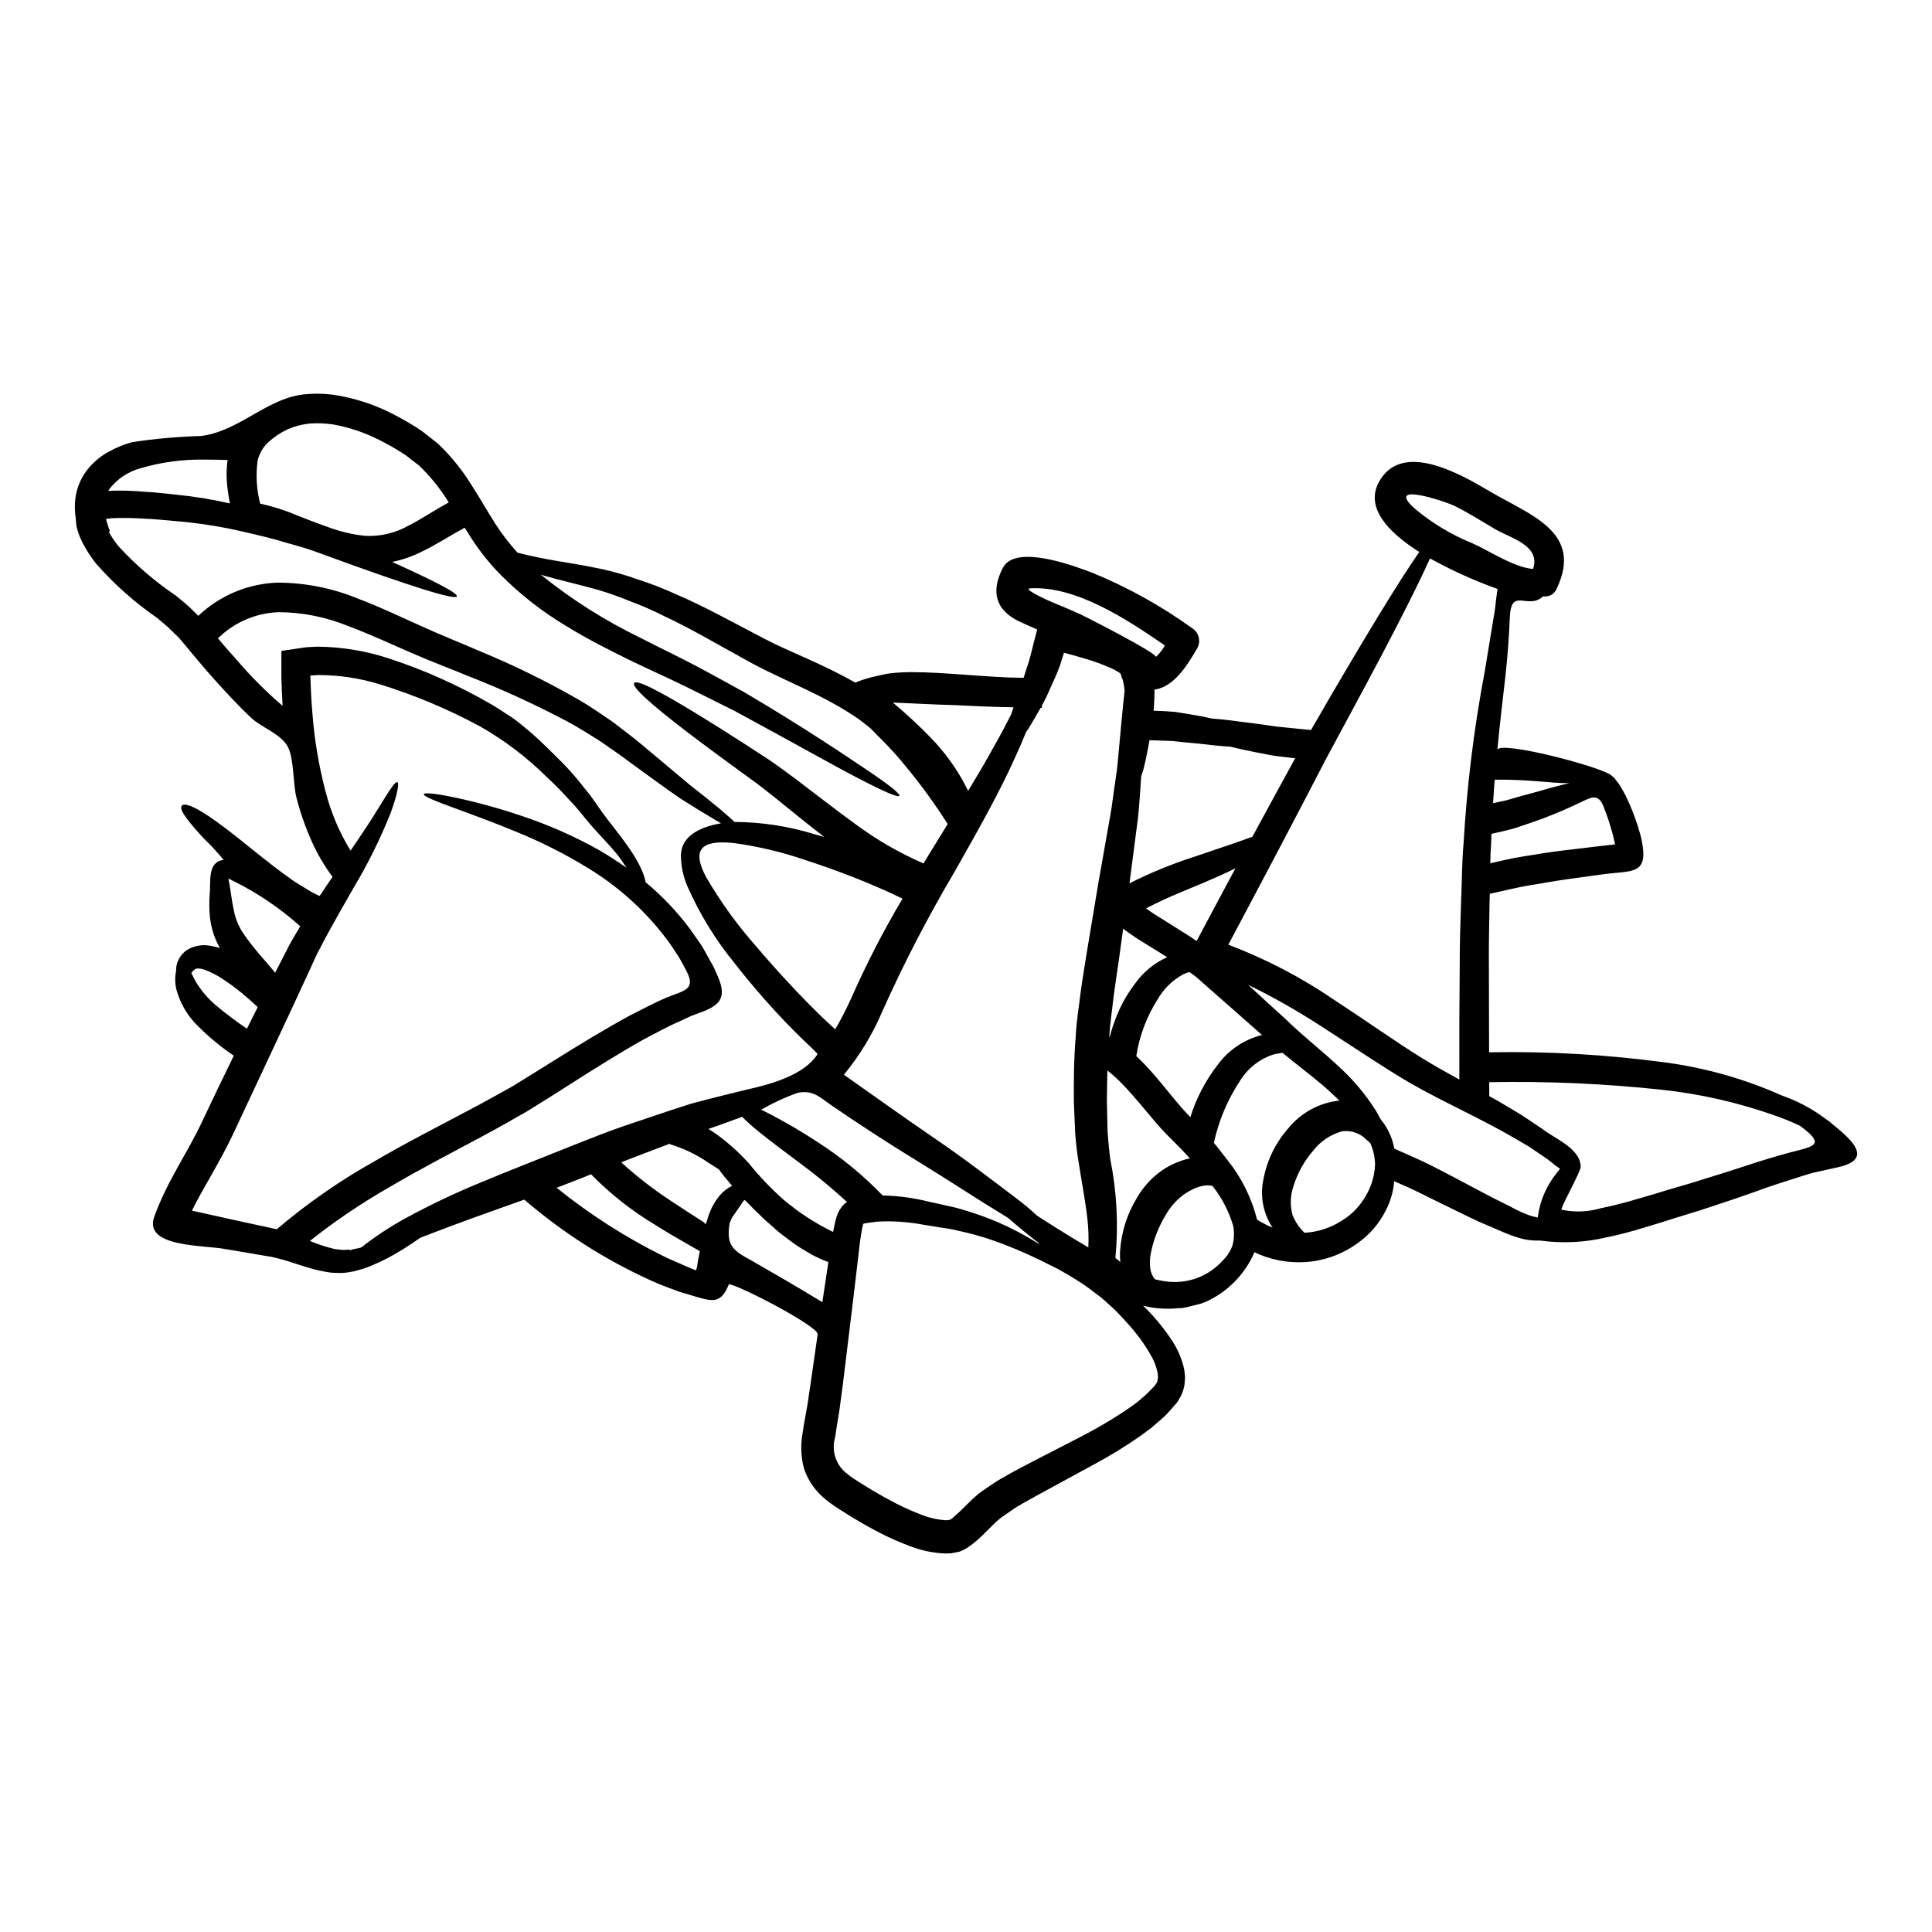 <?xml version="1.0" encoding="UTF-8"?>
<!-- Uploaded to: SVG Repo, www.svgrepo.com, Generator: SVG Repo Mixer Tools -->
<svg fill="#000000" width="800px" height="800px" version="1.1" viewBox="144 144 512 512" xmlns="http://www.w3.org/2000/svg">
 <g>
  <path d="m630.69 442.79c3.125 2.574 5.805 5.227 5.438 7.356-0.262 1.367-1.758 2.496-5.254 3.231-2.074 0.445-4.203 0.914-6.383 1.418-1.523 0.395-3.102 0.973-4.723 1.449-3.231 1.023-6.648 2.102-10.324 3.469-3.602 1.285-7.508 2.617-11.719 3.992-4.231 1.445-8.406 2.602-12.988 4.102-4.625 1.391-9.445 2.996-14.848 4.07h-0.004c-5.848 1.406-11.906 1.699-17.863 0.867-0.121-0.004-0.246 0.004-0.367 0.023-1.816 0.031-3.629-0.234-5.359-0.785-1.688-0.523-3.336-1.156-4.941-1.895-1.656-0.707-3.418-1.469-5.281-2.258-3.625-1.68-7.594-3.676-11.926-5.777-2.156-1.051-4.418-2.234-6.781-3.309-1.258-0.555-2.547-1.105-3.891-1.707v-0.004c-0.223 2.727-0.988 5.379-2.258 7.801-1.777 3.543-4.426 6.57-7.699 8.805-4.043 2.879-8.82 4.555-13.777 4.836-4.598 0.258-9.188-0.648-13.348-2.633-0.051 0.133-0.078 0.293-0.129 0.422-2.359 5.227-6.414 9.504-11.508 12.141-0.781 0.422-1.598 0.773-2.445 1.051-0.918 0.234-1.918 0.5-2.969 0.762-0.551 0.129-1.102 0.266-1.68 0.367s-1.18 0.078-1.816 0.133h0.004c-1.336 0.125-2.68 0.141-4.019 0.051-1.66-0.07-3.309-0.324-4.914-0.762 3.004 2.887 5.656 6.117 7.91 9.617 1.258 1.961 2.195 4.106 2.781 6.359 0.188 0.641 0.301 1.301 0.344 1.969 0.102 0.711 0.109 1.434 0.027 2.152-0.039 0.812-0.191 1.617-0.449 2.391-0.227 0.75-0.555 1.465-0.973 2.125l-0.395 0.684-0.102 0.156c-0.238 0.344-0.293 0.422-0.293 0.422l-0.078 0.078-0.289 0.316-1.18 1.34h0.004c-0.773 0.902-1.605 1.742-2.496 2.523-0.895 0.762-1.785 1.523-2.652 2.285-0.945 0.68-1.867 1.367-2.809 2.074l-0.004 0.004c-3.848 2.691-7.848 5.156-11.98 7.383-4.102 2.231-8.301 4.516-12.594 6.856-1.078 0.578-2.152 1.18-3.231 1.762-1.078 0.582-2.152 1.18-3.102 1.73-0.949 0.551-1.918 1.078-2.969 1.816-1.051 0.734-2.074 1.418-3.102 2.152v0.004c-0.809 0.625-1.574 1.312-2.285 2.051l-2.785 2.754c-1.203 1.195-2.519 2.269-3.938 3.203-0.418 0.266-0.629 0.344-0.945 0.527l-0.207 0.102c0 0.027-0.027 0.027-0.055 0.027-0.02 0.004-0.039 0.016-0.051 0.027-0.105 0.051-0.316 0.129-0.707 0.289l-0.184 0.051-0.762 0.156c-0.496 0.078-1.023 0.211-1.496 0.266l-1.367 0.027h-0.004c-3.156-0.113-6.273-0.754-9.223-1.895-2.688-0.996-5.316-2.144-7.871-3.438-2.496-1.285-4.918-2.652-7.277-4.074l-3.496-2.18-1.68-1.102c-0.762-0.527-1.285-0.973-1.922-1.445-2.746-2.113-4.809-4.988-5.934-8.266-0.852-3.102-0.984-6.359-0.395-9.52 0.367-2.754 0.918-5.254 1.285-7.516 0.367-2.469 0.707-4.914 1.074-7.305 0.555-3.859 1.105-7.621 1.629-11.348 0.293-2-20.469-12.875-23.516-13.27-2 4.856-3.863 4.723-8.406 3.414-0.895-0.262-1.785-0.523-2.707-0.816s-2.074-0.574-2.469-0.758c-2.285-0.895-4.781-1.707-7.254-2.894l0.004 0.004c-12.09-5.5-23.332-12.691-33.395-21.363-2.918 1.051-5.781 2.078-8.484 3.023-7.203 2.551-13.609 4.969-19.078 7.086-1.285 0.895-2.781 1.922-4.519 2.996-2.656 1.691-5.453 3.148-8.355 4.363-0.855 0.371-1.73 0.688-2.625 0.945-0.473 0.129-0.949 0.266-1.445 0.422l-0.734 0.18-0.895 0.156v0.004c-1.012 0.195-2.043 0.285-3.074 0.262l-1.922-0.078c-0.602-0.051-1.102-0.184-1.68-0.266-4.519-0.758-8.594-2.598-12.594-3.543l-1.5-0.367-1.625-0.266c-1.156-0.207-2.344-0.395-3.523-0.605-2.391-0.395-4.832-0.812-7.305-1.23-5.727-1.078-21.625-0.422-18.707-8.543 3.312-9.301 8.828-16.926 12.719-25.301 2.836-5.965 5.598-11.773 8.355-17.395l-0.004 0.008c-3.477-2.352-6.715-5.035-9.664-8.02-2.621-2.594-4.519-5.828-5.508-9.379-0.426-1.676-0.461-3.426-0.105-5.117 0.004-0.422 0.027-0.844 0.082-1.262 0.328-1.645 1.254-3.102 2.602-4.098 1.902-1.234 4.211-1.68 6.434-1.238 0.855 0.141 1.699 0.344 2.523 0.605-0.098-0.133-0.188-0.273-0.266-0.418-1.34-2.492-2.168-5.227-2.441-8.043-0.18-1.973-0.188-3.961-0.023-5.934 0.316-3.148-0.711-8.461 3.676-8.984v-0.004c-1.66-2.023-3.441-3.945-5.336-5.754-4.887-5.332-6.434-7.672-5.754-8.594 0.605-0.844 3.543 0.051 9.484 4.418 2.969 2.125 6.691 5.117 11.352 8.879 2.34 1.867 4.941 3.914 7.871 5.965 1.422 1.129 3.051 1.918 4.652 2.996l0.004-0.004c1.016 0.637 2.078 1.191 3.18 1.66 1.152-1.762 2.309-3.469 3.414-5.047-2.176-2.926-4.023-6.078-5.512-9.406-1.66-3.699-3.004-7.531-4.019-11.453-1-3.863-0.629-9.984-2.207-13.383-1.652-3.543-6.934-5.254-9.723-7.828-3.469-3.207-6.621-6.691-9.801-10.195-2.754-3.051-5.199-6.047-7.644-8.961-0.605-0.707-1.207-1.473-1.816-2.152l-1.812-1.758c-1.156-1.207-2.574-2.312-3.891-3.445l0.008-0.004c-5.957-4.098-11.387-8.914-16.164-14.34-1.133-1.414-2.156-2.914-3.051-4.488-1.02-1.707-1.77-3.555-2.234-5.484l-0.207-2.18v-0.078c-0.137-0.914-0.211-1.832-0.215-2.758-0.07-3.238 0.855-6.422 2.656-9.117 1.594-2.312 3.711-4.219 6.176-5.57 2.008-1.141 4.152-2.023 6.383-2.625 6.066-0.91 12.184-1.453 18.312-1.629 10.43-1.395 17.68-10.406 27.945-11.086v-0.004c2.762-0.223 5.539-0.102 8.266 0.367 5.047 0.891 9.934 2.535 14.492 4.875 2.18 1.129 4.254 2.309 6.254 3.574 1.027 0.633 2.008 1.336 2.938 2.102 0.973 0.789 1.918 1.523 2.891 2.285v0.004c3.316 3.18 6.227 6.766 8.66 10.664 2.363 3.652 4.328 7.144 6.383 10.379v0.004c1.758 2.742 3.746 5.336 5.938 7.75 2.152 0.578 4.781 1.152 7.961 1.758 3.938 0.734 8.75 1.395 14.562 2.629 3.141 0.707 6.238 1.602 9.273 2.676 3.504 1.125 6.934 2.457 10.273 3.996 7.176 3.047 14.926 7.356 23.387 11.773 6.906 3.598 15.293 6.594 24.043 11.609 1.91-0.773 3.883-1.371 5.902-1.785l1.656-0.367c0.477-0.113 0.961-0.203 1.445-0.262 0.656-0.078 1.285-0.129 1.918-0.207 1.262-0.105 2.473-0.105 3.652-0.156 9.984 0.023 19.996 1.418 30.059 1.523 0.551-1.895 1.316-3.863 1.84-5.902 0.527-2.207 1.105-4.469 1.734-6.805v-0.121c-1.5-0.656-3.023-1.316-4.519-2.023-6.57-3.019-7.805-8.094-4.519-14.348 3.391-6.434 19.469-0.262 23.855 1.422h0.004c9.27 3.816 18.059 8.703 26.191 14.562 1.852 1.117 2.481 3.5 1.422 5.387-3.102 5.332-6.383 10.195-11.324 10.957 0.023 1.629-0.055 3.18-0.16 4.648-0.023 0.316-0.051 0.605-0.078 0.922 2 0.078 3.918 0.156 5.652 0.316 2.68 0.422 5.117 0.816 7.25 1.207 0.867 0.184 1.68 0.371 2.473 0.551 2.625 0.184 5.805 0.578 9.719 1.105 2.312 0.289 4.836 0.629 7.648 1.051 2.731 0.266 5.727 0.578 8.984 0.895 7.172-12.531 13.109-22.41 17.762-30.109 4.805-7.871 8.379-13.426 10.93-17.078-8.41-5.309-14.297-11.773-10.75-18.445 6.019-11.301 21.809-2.102 29.297 2.309 10.852 6.41 25.039 10.852 17.844 25.906-0.566 1.414-2.047 2.238-3.543 1.969-4.125 3.809-8.484-2.629-8.855 5.543-0.207 5.176-0.594 10.352-1.156 15.527-0.652 5.676-1.445 12.203-2.152 19.629 0.656-2.523 27.668 4.492 30.242 6.805l0.789 0.68 0.578 0.762-0.008 0.004c0.406 0.488 0.773 1.008 1.105 1.551 0.551 0.973 1.156 1.996 1.602 2.996v-0.004c1.035 2.172 1.93 4.406 2.68 6.691 0.207 0.605 0.422 1.234 0.578 1.867 0.207 0.707 0.367 1.129 0.578 2.078 2.18 10.059-2.312 8.43-10.586 9.617-2.945 0.395-6.07 0.84-9.328 1.285-3.258 0.449-6.598 1.102-10.145 1.652-3.281 0.578-6.594 1.422-10.09 2.18-0.027 0.711-0.027 1.422-0.055 2.129-0.078 5.281-0.234 11.062-0.18 16.895 0.023 7.359 0.051 14.66 0.051 22.965v0.004c15.59-0.289 31.184 0.605 46.637 2.68 10.711 1.43 21.16 4.394 31.027 8.801 3.945 1.371 7.66 3.328 11.023 5.805 0.5 0.371 1.027 0.707 1.527 1.078 0.586 0.527 1.215 1.027 1.848 1.555zm-5.832 4.148c0.395-0.918-0.656-2.258-3.891-4.621v0.004c-2.207-1.043-4.473-1.961-6.781-2.758-9.672-3.414-19.711-5.691-29.914-6.781-15.145-1.617-30.379-2.285-45.609-1.996v3.703c0.734 0.395 1.496 0.816 2.203 1.207 2.918 1.785 5.703 3.285 8.199 5.019 1.234 0.844 2.445 1.656 3.602 2.418 3.254 2.578 10.141 5.18 10.234 10.035 0.027 1.395-5.598 11.223-5.047 11.414v0.004c3.477 0.738 7.082 0.594 10.484-0.422 4.883-0.945 9.59-2.441 14.133-3.754 4.496-1.422 9.094-2.629 13.059-3.938 4.019-1.234 7.906-2.445 11.609-3.68 3.703-1.234 7.281-2.285 10.695-3.231 3.656-0.992 6.519-1.465 7.023-2.625zm-52.895-79.449c-0.105-0.523-0.234-1.051-0.367-1.551h0.004c-0.121-0.559-0.27-1.113-0.449-1.656-0.555-2.059-1.23-4.086-2.023-6.066-1.395-3.938-3.047-3.148-6.07-1.684-2.523 1.234-5.902 2.754-10.324 4.445-2.258 0.812-4.781 1.68-7.598 2.598-1.812 0.5-3.781 0.949-5.883 1.395-0.023 1-0.078 1.945-0.105 2.973-0.129 1.547-0.18 3.176-0.207 4.832 2.945-0.684 5.805-1.344 8.566-1.785 3.652-0.551 7.176-1.207 10.484-1.574 3.309-0.367 6.465-0.789 9.445-1.129l4.176-0.473v-0.008c0.102 0.023 0.207 0.031 0.312 0.027 0.031-0.113 0.043-0.227 0.039-0.344zm-12.059-15.949h-0.523c-3.996 0.051-10.234-1.023-19.262-0.922-0.156 2.023-0.316 4.074-0.445 6.227 1.18-0.262 2.309-0.496 3.418-0.73 2.68-0.789 5.148-1.473 7.356-2.051 3.809-1.102 6.91-1.945 9.457-2.523zm-2.547 102.31 0.078-0.078-0.133-0.105-0.523-0.395c-0.508-0.324-0.98-0.691-1.422-1.102-0.898-0.746-1.848-1.43-2.836-2.051l-3.125-2.129c-1.156-0.68-2.34-1.367-3.574-2.102-9.223-5.414-19.082-9.676-28.402-15.031-7.543-4.441-15.293-9.773-24.008-15.352l-0.004 0.004c-5.992-3.871-12.211-7.379-18.625-10.508 3.469 3.207 6.75 6.211 9.84 9.012 4.941 4.809 9.906 8.594 14.031 12.508l0.004 0.004c3.785 3.41 7.094 7.316 9.84 11.609 0.477 0.766 0.914 1.555 1.312 2.363 0.395 0.5 0.762 1 1.102 1.473 1.289 1.949 2.172 4.137 2.602 6.434 2.523 1.105 4.941 2.207 7.227 3.231 2.496 1.156 4.723 2.363 6.934 3.496 4.281 2.258 8.148 4.309 11.645 6.148 1.73 0.867 3.332 1.68 4.883 2.445h0.004c1.363 0.762 2.777 1.438 4.231 2.023 0.988 0.414 2.019 0.715 3.074 0.895 0.164-1.172 0.402-2.328 0.707-3.469 0.859-3 2.309-5.793 4.262-8.227 0.207-0.316 0.445-0.617 0.707-0.895zm-7.086-159.07c2.156-6.277-6.148-8.223-10.059-10.559-3.445-2.023-6.805-4.152-10.355-5.969-2.676-1.391-19.023-6.777-11.02 0.449 4.578 3.875 9.75 7 15.312 9.25 4.762 2.125 10.965 6.383 16.109 6.828zm-9.781 7.996c0.129-0.973 0.266-1.867 0.367-2.703h-0.004c-6.172-2.211-12.156-4.918-17.891-8.09-1.812 4.07-4.676 9.957-8.879 18.105-4.57 8.934-10.824 20.469-18.809 35.285-6.992 13.559-15.531 29.746-25.75 48.977h-0.004c9.902 3.746 19.32 8.66 28.062 14.633 8.828 5.766 16.562 11.285 23.566 15.617 3.281 2 6.492 3.785 9.59 5.492-0.023-11.453 0-20.805 0.105-30.242-0.027-5.859 0.207-11.953 0.371-17.262 0.234-5.332 0.207-10.375 0.652-15.156 0.875-15.16 2.727-30.246 5.547-45.168 0.922-5.547 1.68-10.234 2.34-14.168 0.367-1.965 0.574-3.723 0.734-5.32zm-32.082 149.92-0.004 0.004c-0.016-1.965-0.438-3.906-1.23-5.703-0.34-0.352-0.703-0.684-1.078-0.996-1.656-1.695-4.012-2.516-6.359-2.211-3.082 0.832-5.805 2.648-7.75 5.176-2.34 2.711-4.102 5.871-5.176 9.281-0.879 2.504-0.969 5.219-0.266 7.773 0.691 1.719 1.73 3.277 3.051 4.574 0.027 0.043 0.062 0.078 0.102 0.105 3.484-0.188 6.859-1.273 9.801-3.148 2.457-1.484 4.527-3.527 6.047-5.961 1.723-2.652 2.711-5.715 2.859-8.875zm-9.484-17.051c-1.391-1.367-2.918-2.785-4.648-4.258-3.023-2.574-6.598-5.227-10.406-8.379h-0.004c-0.23 0.02-0.457 0.055-0.68 0.105-0.641 0.082-1.273 0.215-1.895 0.395-3.582 1.203-6.629 3.617-8.617 6.828-3.344 5.035-5.715 10.648-6.988 16.555 0.156 0.156 0.316 0.344 0.473 0.523 1.051 1.344 2.102 2.68 3.102 3.969 3.734 4.644 6.418 10.039 7.871 15.82 1.309 0.848 2.695 1.559 4.148 2.129-0.078-0.105-0.156-0.184-0.207-0.266-2.387-3.734-3.191-8.266-2.238-12.594 0.918-4.93 3.144-9.52 6.441-13.297 3.359-4.227 8.273-6.934 13.645-7.512zm-11.691-90.703c-2.074-0.234-4.074-0.445-5.902-0.707-2.894-0.551-5.512-1.051-7.832-1.551-1.207-0.266-2.309-0.523-3.363-0.789-2.363-0.133-5.203-0.449-8.66-0.844-2.074-0.18-4.359-0.395-6.856-0.68-1.844-0.078-3.863-0.133-5.992-0.211-0.551 3.18-1.105 5.754-1.574 7.594-0.234 0.816-0.422 1.449-0.629 1.969-0.051 1.051-0.129 2.102-0.207 3.148-0.211 2.652-0.316 5.203-0.684 8.227-0.707 5.332-1.445 11.02-2.207 17h-0.008c5.527-2.797 11.262-5.152 17.16-7.039 5.547-1.922 9.84-3.285 13.008-4.445 0.867-0.34 1.652-0.602 2.391-0.84 4.102-7.543 7.859-14.453 11.352-20.812zm-16.605 129.1-0.004 0.004c0.453-1.688 0.516-3.457 0.188-5.172-1.129-3.852-2.996-7.445-5.492-10.59-0.602-0.137-1.227-0.184-1.844-0.129-1.281 0.141-2.523 0.535-3.652 1.156-1.422 0.699-2.727 1.621-3.859 2.734-1.25 1.211-2.312 2.602-3.148 4.125-1.867 3.109-3.176 6.523-3.863 10.086-0.254 1.324-0.289 2.684-0.105 4.019 0.145 0.945 0.527 1.84 1.105 2.602 0.051 0.047 0.094 0.102 0.133 0.156 0.836 0.215 1.688 0.383 2.543 0.5 5.766 0.922 11.602-1.172 15.465-5.543 1.129-1.109 1.996-2.457 2.531-3.945zm-3.715-48.129c2.856-3.793 6.93-6.484 11.535-7.621-4.859-4.309-10.195-9.008-16.082-14.168-0.977-0.941-2.039-1.785-3.176-2.523-0.551 0.156-1.086 0.359-1.605 0.602-2.875 1.547-5.254 3.879-6.856 6.727-2.883 4.543-4.789 9.637-5.598 14.957 0.816 0.762 1.574 1.523 2.285 2.258 3.102 3.258 5.625 6.543 8.016 9.406 1.234 1.496 2.258 2.652 3.543 4.019 0.156 0.184 0.316 0.344 0.473 0.5 1.605-5.133 4.137-9.934 7.465-14.156zm4.519-51.812c-2.391 1.18-5.117 2.418-8.328 3.781-4.469 1.895-9.746 3.891-15.398 6.859 0.684 0.473 1.371 0.973 2.102 1.445 2.078 1.285 4.102 2.574 6.07 3.809 1.785 1.156 3.523 2.152 5.231 3.391 3.606-6.805 7.074-13.242 10.305-19.289zm-12.078 76.902c-0.734-0.758-1.445-1.523-2.18-2.34-1.207-1.207-2.445-2.469-3.731-3.758-1.285-1.289-2.731-2.918-3.938-4.359-2.574-3.019-5.019-6.094-7.777-8.957h-0.004c-1.32-1.398-2.742-2.699-4.254-3.891-0.078 2.707-0.105 5.41-0.133 8.094 0.078 2.754 0.133 5.469 0.184 8.145 0.156 2.285 0.395 4.887 0.734 7.383h0.004c1.715 8.566 2.164 17.34 1.336 26.039 0.449 0.367 0.871 0.73 1.316 1.074-0.121-0.965-0.145-1.941-0.078-2.914 0.316-4.894 1.801-9.645 4.328-13.848 1.309-2.328 3.016-4.41 5.043-6.148 1.914-1.664 4.125-2.945 6.516-3.781 0.848-0.344 1.73-0.59 2.633-0.738zm-6.043-53.336c-0.551-0.344-1.078-0.656-1.602-1-2.023-1.258-4.098-2.547-6.227-3.859-1.262-0.816-2.551-1.73-3.836-2.68-0.367 2.785-0.758 5.57-1.156 8.434-0.473 3.391-1.051 6.856-1.469 10.352-0.344 3.231-0.871 6.465-1.051 9.801 0.051 0.027 0.078 0.027 0.129 0.051h-0.004c0.543-2.09 1.234-4.133 2.074-6.121 1.195-2.824 2.738-5.488 4.598-7.926 2.164-3.074 5.113-5.512 8.543-7.051zm-3.047-79.543c0.988-0.871 1.816-1.91 2.441-3.074-10.234-7.043-23.617-15.848-35.703-15.133-2.129 0.129 5.019 3.332 5.492 3.519 2.625 1.102 5.254 2.18 7.828 3.367 1.469 0.664 20.887 10.57 19.941 11.32zm0.551 191.29c0.078-0.289 0.086-0.598 0.023-0.891 0.004-0.34-0.039-0.676-0.129-1-0.336-1.57-0.93-3.07-1.762-4.441-1.715-2.992-3.762-5.785-6.094-8.328-1.129-1.262-2.258-2.5-3.418-3.652-1.18-1.078-2.363-2.129-3.492-3.148-1.18-0.895-2.344-1.762-3.445-2.602-1.102-0.84-2.363-1.574-3.496-2.34-1.629-1-3.203-1.918-4.723-2.754-1.344-0.684-2.867-1.445-4.574-2.285h0.004c-4.219-2.062-8.555-3.871-12.988-5.414-2.75-0.922-5.547-1.695-8.383-2.312-1.52-0.391-3.066-0.68-4.625-0.867-1.652-0.289-3.363-0.551-5.117-0.84h0.004c-3.414-0.629-6.883-0.918-10.352-0.867l-1.316 0.055h-0.152l-0.371 0.023-0.734 0.105c-0.473 0.051-1.023 0.105-1.418 0.184l-1.18 0.18-0.004 0.004c-0.098 0.043-0.203 0.082-0.312 0.105l-0.078 0.395c-0.133 0.375-0.219 0.762-0.266 1.156-0.156 0.816-0.316 1.945-0.473 2.945s-0.234 2.047-0.367 3.074c-0.234 2.125-0.5 4.281-0.762 6.492-0.523 4.383-1.051 8.902-1.629 13.527s-1.152 9.379-1.73 14.219c-0.316 2.445-0.629 4.883-0.973 7.383-0.395 2.652-0.867 5.07-1.156 7.356l-0.004-0.004c-1.098 3.664 0.254 7.621 3.367 9.84 0.395 0.316 0.891 0.707 1.207 0.922l1.625 1.051 3.258 2.023c2.207 1.316 4.469 2.574 6.727 3.754h0.004c2.219 1.133 4.5 2.141 6.832 3.023 1.984 0.777 4.074 1.246 6.199 1.395 1.816-0.027 1.445-0.316 3.703-2.207l2.707-2.652c1.078-1.082 2.238-2.074 3.469-2.969l3.148-2.129c1.023-0.707 2.312-1.367 3.469-2.051 1.152-0.684 2.312-1.285 3.418-1.867 1.102-0.578 2.18-1.129 3.258-1.707 4.328-2.231 8.594-4.441 12.742-6.566 3.918-2.012 7.723-4.234 11.402-6.656 0.84-0.574 1.703-1.18 2.547-1.758 0.844-0.578 1.551-1.234 2.309-1.867 0.738-0.586 1.426-1.234 2.051-1.945l1.207-1.207 0.027-0.051 0.395-0.578c0.422-0.551 0.234-0.578 0.289-0.656 0.094 0.008 0.094-0.336 0.133-0.598zm-8.777-182.35c-0.082-0.875-0.223-1.742-0.422-2.602l-0.078-0.34v0.004c-0.234-0.395-0.383-0.832-0.445-1.289l-0.078-0.16-0.129-0.262-0.027 0.023v0.004c-0.207-0.168-0.426-0.316-0.66-0.445-0.461-0.297-0.941-0.562-1.441-0.789-2.527-1.141-5.137-2.09-7.805-2.836-1.652-0.5-3.336-0.973-4.992-1.395-0.344 1.102-0.707 2.207-1.023 3.281-0.816 2.34-1.867 4.441-2.754 6.465-0.617 1.465-1.309 2.894-2.078 4.285v0.574h-0.316c-1.129 2.023-2.258 3.836-3.203 5.469-0.234 0.344-0.449 0.656-0.684 0.973-0.816 2.051-1.73 4.176-2.754 6.41-4.047 9.117-9.84 19.441-16.234 30.699l-0.004 0.004c-7.109 12.012-13.523 24.426-19.211 37.176-2.555 5.949-5.941 11.504-10.059 16.5 8.352 5.902 16.262 11.535 23.594 16.555 8.484 5.777 15.949 11.531 22.07 16.184l-0.004 0.004c1.914 1.402 3.738 2.926 5.461 4.562 3.969 2.578 8.539 5.441 13.66 8.461 0.117-2.496 0.035-4.996-0.234-7.477-0.5-4.519-1.445-9.379-2.258-14.582v-0.004c-0.477-2.758-0.809-5.535-1-8.328-0.129-2.68-0.234-5.383-0.344-8.145-0.051-5.625 0-11.508 0.5-17.371 0.133-3.731 0.789-7.379 1.207-11.02 0.449-3.543 1.051-6.961 1.574-10.375 1.129-6.781 2.231-13.324 3.258-19.551 1.102-6.227 2.152-12.137 3.125-17.68 0.473-2.523 0.762-5.414 1.156-7.934 0.395-2.578 0.758-5.047 0.918-7.359 0.664-6.781 1.137-12.855 1.715-17.691zm-22.961 146.42v0.004c0.148 0.031 0.297 0.078 0.441 0.133-3.125-2.422-5.902-4.703-8.328-6.832-0.445-0.266-0.867-0.551-1.312-0.816-6.519-3.938-13.953-8.879-22.828-14.32-7.621-4.652-15.105-9.535-22.461-14.562-3.445-2.34-4.992-4.309-9.277-3.469v0.004c-3.324 1.195-6.531 2.688-9.586 4.461 0.789 0.371 1.652 0.816 2.625 1.316 4.234 2.219 8.355 4.644 12.352 7.277 6.269 4.023 12.043 8.77 17.207 14.137h0.266-0.004c3.918 0.105 7.812 0.625 11.617 1.551 1.703 0.395 3.414 0.758 5.043 1.129v0.004c1.66 0.324 3.301 0.742 4.914 1.258 2.973 0.887 5.891 1.938 8.746 3.148 3.66 1.605 7.195 3.473 10.586 5.59zm-7.086-140.25c0.184-0.578 0.395-1.18 0.605-1.785-6.332-0.129-10.957-0.344-15.398-0.578-6.019-0.156-11.059-0.473-14.609-0.602l-1.969-0.078 0.523 0.445c0.578 0.5 1.156 1 1.762 1.5 2.363 2.102 4.832 4.359 7.328 6.934h0.004c4.219 4.231 7.707 9.133 10.324 14.504 2.578-4.231 4.941-8.227 6.961-11.957 1.699-2.961 3.168-5.781 4.484-8.375zm-22.148 37.758c1.812-2.973 3.598-5.832 5.305-8.621v0.004c-3.402-5.356-7.137-10.488-11.188-15.371-1.93-2.391-3.984-4.672-6.16-6.836-1.051-1.078-2.074-2.129-3.102-3.148-1.078-0.922-2.18-1.684-3.231-2.523-9.223-6.359-19.418-9.984-28.273-14.77-8.66-4.723-15.922-9.055-22.754-12.246v0.004c-3.113-1.59-6.312-2.992-9.59-4.207-2.797-1.16-5.656-2.168-8.566-3.016-5.41-1.5-10.234-2.578-14.219-3.731-0.262-0.078-0.523-0.156-0.789-0.266h0.004c8.164 6.586 17.047 12.219 26.488 16.789 5.203 2.676 10.195 5.043 14.793 7.477 4.598 2.438 8.828 4.809 12.77 6.961 15.426 9.117 25.621 16 32.133 20.359 6.516 4.359 9.145 6.57 8.855 7.047-0.289 0.477-3.441-0.816-10.43-4.418-6.992-3.602-17.684-9.695-33.262-18.105-3.938-1.969-8.191-4.09-12.77-6.359-4.602-2.258-9.672-4.519-15.004-7.086-5.332-2.652-11.059-5.469-16.895-9.094l-0.004 0.008c-6.32-3.789-12.145-8.352-17.34-13.582-2.863-2.914-5.426-6.109-7.648-9.539-0.602-0.922-1.207-1.895-1.812-2.867-3.891 2.078-7.594 4.547-11.586 6.438v0.004c-2.426 1.199-4.996 2.082-7.648 2.625 12.508 5.625 17.449 8.383 17.156 9.121-0.418 0.996-10.77-2.051-37.176-11.746-3.309-1.262-6.961-2.102-10.801-3.285-3.891-1.023-8.094-2.023-12.559-2.969-4.773-0.938-9.598-1.605-14.449-1.996-2.574-0.211-5.117-0.5-8.016-0.605h0.004c-2.731-0.184-5.465-0.227-8.199-0.129-0.68 0.023-1.18 0.156-1.73 0.207h-0.047c0.266 1.113 0.617 2.203 1.055 3.262l-0.344 0.129c0.758 1.387 1.645 2.695 2.652 3.914 4.512 4.906 9.582 9.266 15.109 12.992 1.473 1.23 2.969 2.391 4.441 3.859 0.523 0.5 1.051 1.023 1.551 1.523 5.699-5.414 13.188-8.547 21.047-8.801 7.281 0.027 14.488 1.461 21.227 4.227 6.227 2.363 11.809 5.074 17.055 7.41 5.176 2.363 10.352 4.387 15.184 6.492 8.77 3.617 17.301 7.785 25.543 12.48 3.676 2.074 6.934 4.359 9.98 6.465 2.945 2.258 5.727 4.359 8.07 6.356 4.754 3.969 8.773 7.356 12.137 10.172 3.441 2.676 6.172 4.883 8.266 6.644 1.523 1.289 2.703 2.363 3.598 3.18 7.098 0.035 14.152 1.105 20.941 3.18 0.918 0.234 1.863 0.523 2.809 0.789-4.574-3.519-8.66-6.883-12.375-9.879-2.394-1.867-4.547-3.652-6.754-5.227-2.207-1.574-4.254-3.102-6.176-4.496-3.891-2.836-7.223-5.332-10.117-7.516-11.531-8.773-15.551-12.742-14.957-13.66 0.594-0.922 5.648 1.395 18.078 9.055 3.125 1.922 6.691 4.152 10.746 6.777 2.023 1.316 4.203 2.707 6.492 4.207 2.285 1.5 4.648 3.309 7.144 5.117 4.918 3.703 10.199 7.871 16.16 12.203l0.004-0.004c5.606 4.164 11.672 7.668 18.078 10.453 0.375-0.613 0.738-1.246 1.109-1.824zm-6.691 11.141c-0.262-0.129-0.523-0.266-0.789-0.371-1.316-0.652-2.625-1.258-3.938-1.84-2.598-1.156-5.148-2.207-7.566-3.18-4.859-1.918-9.328-3.492-13.383-4.805h0.004c-6.234-2.148-12.668-3.672-19.207-4.543-8.508-0.844-11.059 1.758-7.086 9.145v-0.004c3.781 6.488 8.188 12.586 13.164 18.207 3.102 3.68 6.691 7.699 10.746 11.98 2.051 2.152 4.234 4.359 6.547 6.621 1.18 1.129 2.363 2.234 3.598 3.336l0.105 0.105c1.496-2.574 2.918-5.332 4.231-8.227v0.004c4-9.074 8.543-17.895 13.605-26.422zm-16.285 81.984c0.406-0.645 0.953-1.184 1.605-1.574-3.809-3.512-7.801-6.816-11.957-9.906-4.723-3.523-8.434-6.297-11.195-8.543h0.004c-1.629-1.281-3.184-2.66-4.648-4.125l-5.832 2.129c-1 0.344-2.051 0.707-3.102 1.078h-0.004c1.523 0.938 2.977 1.977 4.363 3.102 2.219 1.793 4.301 3.754 6.227 5.859 2.812 3.5 5.91 6.762 9.262 9.746 4.019 3.406 8.449 6.293 13.188 8.594 0.129-0.684 0.262-1.371 0.445-2.156 0.117-0.621 0.277-1.238 0.473-1.84l0.395-1.051c0.207-0.465 0.469-0.906 0.777-1.312zm-3.758 17.156c0.133-0.945 0.266-1.867 0.422-2.809-1.523-0.562-3.008-1.23-4.441-1.996-1.68-1.051-3.441-1.945-4.832-3.023-1.395-1.078-2.812-2.051-4.047-3.074-1.156-1.051-2.285-2.023-3.367-2.969-2.102-1.969-3.891-3.758-5.41-5.359-0.129 0.027-0.254 0.082-0.363 0.156-0.473 0.758-1.156 1.68-1.895 2.781-0.395 0.578-0.895 1.207-1.285 1.895-0.129 0.422-0.422 0.844-0.527 1.316-0.945 5.754 0.734 7.148 5.754 9.84 5.203 2.996 11.668 6.691 18.812 11.059 0.395-2.641 0.785-5.258 1.18-7.816zm-2.441-57.961c-1.371-1.523-2.945-2.863-4.418-4.328-2.418-2.363-4.648-4.676-6.727-6.938-4.152-4.519-7.699-8.746-10.773-12.691l0.004-0.004c-5.109-6.227-9.348-13.121-12.594-20.492-1.109-2.586-1.691-5.363-1.711-8.172 0.105-5.621 5.965-7.695 10.629-8.508l-1.758-1.027c-2.391-1.395-5.41-3.258-9.172-5.648-3.625-2.496-7.871-5.598-12.953-9.301-2.519-1.918-5.199-3.731-8.066-5.727-2.996-1.867-6.148-3.938-9.746-5.781v-0.004c-8.152-4.277-16.539-8.102-25.117-11.453-4.809-2-9.957-3.918-15.426-6.297-5.383-2.344-10.875-4.918-16.707-7.086h-0.004c-5.793-2.352-11.98-3.582-18.234-3.625-6.059 0.199-11.82 2.676-16.137 6.938 1.629 1.918 3.285 3.859 4.996 5.727 3.723 4.363 7.781 8.43 12.137 12.164-0.156-2.574-0.266-5.117-0.316-7.621v-4.644c0-0.762-0.027-1.574 0.023-2.312l2.316-0.324c1.523-0.207 3.102-0.5 4.519-0.656 0.922-0.023 1.816-0.078 2.754-0.129 6.254 0.062 12.461 1.062 18.418 2.969 9.684 3.137 19.004 7.305 27.797 12.43 1.945 1.156 3.832 2.445 5.648 3.625 1.758 1.258 3.309 2.652 4.859 3.918 2.941 2.625 5.512 5.199 7.871 7.566l0.004-0.004c2.207 2.227 4.269 4.594 6.172 7.086 1.922 2.203 3.258 4.414 4.652 6.328 3.18 4.469 10.402 12.352 11.48 18.5 4.371 3.621 8.297 7.75 11.695 12.293 0.895 1.234 1.758 2.523 2.676 3.809 0.918 1.285 1.605 2.731 2.422 4.152 0.395 0.707 0.816 1.418 1.207 2.152 0.367 0.816 0.734 1.629 1.102 2.469 2.891 6.492-0.156 8.148-5.902 10.145-1.551 0.527-3.023 1.367-4.57 2.023-3.102 1.344-6.176 3.102-9.383 4.754-6.297 3.543-12.82 7.648-19.73 12.059-3.441 2.207-7.039 4.469-10.797 6.781-3.785 2.18-7.727 4.441-11.723 6.566-8.039 4.328-16.473 8.66-24.934 13.637v0.004c-7.356 4.203-14.379 8.953-21.02 14.215 1.734 0.738 3.516 1.352 5.332 1.84 0.422 0.102 0.871 0.234 1.234 0.316l1 0.129h0.004c0.852 0.129 1.719 0.141 2.574 0.027h0.344l0.102 0.184c0.027-0.027 0.605-0.211 0.605-0.211 0.395-0.078 0.789-0.184 1.18-0.266v0.004c0.422-0.059 0.836-0.152 1.234-0.289 3.734-2.934 7.703-5.547 11.871-7.812 6.453-3.512 13.094-6.668 19.891-9.445 7.621-3.207 15.898-6.383 24.75-9.957 4.418-1.707 8.723-3.496 12.953-4.914l12.168-4.102c1.969-0.629 3.891-1.258 5.777-1.867 1.895-0.5 3.731-0.973 5.512-1.445 3.602-0.918 6.805-1.707 9.801-2.418 5.977-1.348 14.789-3.793 18.203-9.309zm-22.648 34.934c-0.094-0.09-0.18-0.188-0.262-0.289-1.422-1.652-2.473-2.969-3.258-4.07-0.844-0.527-1.707-1.078-2.652-1.684-3.168-2.199-6.66-3.883-10.352-4.992l0.023-0.129c-3.047 1.156-6.176 2.34-9.445 3.598-1.129 0.422-2.285 0.895-3.445 1.344v-0.004c4.133 3.773 8.562 7.211 13.242 10.273 2.602 1.758 5.117 3.336 7.434 4.832l0.867 0.551 0.207 0.133h0.027l0.027 0.051 0.156 0.156c0.105 0.105 0.316 0.344 0.422 0.371l0.156-0.395c0.102-0.234 0.051 0.078 0.473-1.418l0.004 0.008c0.617-2.062 1.637-3.984 2.996-5.648 0.922-1.125 2.074-2.043 3.379-2.688zm-9.168 20.598c0.18-1.129 0.395-2.231 0.602-3.281-1.258-0.734-2.523-1.445-3.859-2.207-2.445-1.395-5.07-2.918-7.828-4.676h-0.004c-6.266-3.742-12.023-8.273-17.133-13.484-0.422 0.16-0.84 0.344-1.285 0.527-2.625 1.051-5.227 2.051-7.828 3.047 8.629 6.961 17.98 12.969 27.902 17.922 2.285 1.18 4.519 1.996 6.57 2.969 0.867 0.344 1.656 0.684 2.418 1h-0.004c0.078-0.133 0.137-0.277 0.184-0.422l0.078-0.289 0.027-0.055 0.07-0.391zm-8.121-70.508c4.414-1.84 7.871-1.969 5.148-7.086-0.707-1.285-1.34-2.602-2.102-3.809-0.762-1.207-1.551-2.363-2.34-3.523h0.004c-5.777-7.922-13.051-14.637-21.414-19.754-6.234-3.84-12.781-7.144-19.574-9.883-5.652-2.34-10.301-4.023-13.902-5.359-7.25-2.629-10.379-3.891-10.234-4.469 0.129-0.473 3.492-0.234 11.086 1.523 3.781 0.895 8.66 2.156 14.562 4.152h0.004c7.254 2.394 14.258 5.481 20.918 9.223 2.309 1.367 4.723 2.891 7.148 4.625-0.734-1.129-1.473-2.258-2.312-3.336-2.418-3.023-5.199-5.676-7.723-8.695-1.5-1.734-2.996-3.809-4.918-5.731-1.977-2.223-4.062-4.348-6.254-6.356-5.254-5.207-11.172-9.695-17.605-13.348-8.508-4.606-17.449-8.355-26.691-11.203-5.258-1.598-10.719-2.41-16.211-2.418l-1.922 0.129c-0.129 0-0.078 0.027-0.129 0.027s-0.027 0.027-0.027 0.234c0.105 3.18 0.266 6.41 0.551 9.75v0.004c0.527 6.91 1.668 13.762 3.418 20.469 1.406 5.613 3.664 10.984 6.691 15.918 3.129-4.598 5.703-8.434 7.519-11.48 2.731-4.418 4.281-6.91 4.883-6.648 0.527 0.184 0.055 3.148-1.785 8.172h-0.004c-2.781 6.957-6.117 13.68-9.98 20.102-2.34 4.125-4.859 8.457-7.41 13.215l-1.945 3.731-0.473 0.949-0.422 0.918c-0.316 0.656-0.602 1.316-0.895 1.969-1.23 2.652-2.492 5.387-3.781 8.199-5.227 11.191-10.98 23.516-17.051 36.441-3.469 7.305-7.699 13.746-10.695 19.836 3.496 0.789 6.934 1.551 10.273 2.285 2.469 0.527 4.883 1.051 7.227 1.574 1.18 0.234 2.34 0.496 3.492 0.758l1.5 0.316c7.992-6.801 16.625-12.809 25.773-17.945 8.75-5.117 17.262-9.406 25.227-13.66 4.019-2.102 7.777-4.231 11.508-6.297 3.625-2.258 7.199-4.441 10.629-6.598 6.961-4.359 13.688-8.457 20.285-12.059 3.422-1.711 6.617-3.473 9.953-4.863zm-57.805-131.19c-0.129-0.234-0.289-0.473-0.445-0.707v-0.004c-2.117-3.328-4.629-6.387-7.477-9.117-0.789-0.574-1.551-1.18-2.34-1.785v-0.004c-0.781-0.652-1.617-1.238-2.496-1.758-1.781-1.129-3.676-2.18-5.594-3.148-3.844-1.965-7.957-3.356-12.203-4.125-2.082-0.32-4.195-0.41-6.297-0.266-2.047 0.219-4.051 0.75-5.938 1.574-1.895 0.902-3.641 2.09-5.176 3.519-1.359 1.312-2.301 2.996-2.707 4.844-0.488 3.773-0.254 7.606 0.688 11.293 3.445 0.758 6.816 1.84 10.059 3.234 2.312 0.867 4.941 1.969 7.91 2.973v-0.004c3.18 1.207 6.5 1.992 9.879 2.34 3.984 0.203 7.941-0.727 11.418-2.68 3.156-1.555 6.566-3.922 10.719-6.18zm-41.355 115.72c0.656-1.152 1.34-2.281 1.996-3.391-5.25-4.711-11.105-8.695-17.418-11.848-0.605-0.293-1.133-0.551-1.629-0.816 0.234 1.102 0.445 2.391 0.656 3.859 0.207 1.551 0.496 3.258 0.891 5.098v0.004c0.438 1.926 1.211 3.758 2.289 5.414 1.566 2.281 3.277 4.465 5.117 6.539 1.078 1.234 2.234 2.578 3.445 4.047 0.867-1.68 1.73-3.391 2.574-5.019 0.344-0.652 0.684-1.285 1-1.945l0.551-1.023zm-12.137 23.754c0.973-1.945 1.918-3.859 2.867-5.727-1.473-1.367-2.973-2.707-4.328-3.809l-0.004-0.004c-1.707-1.402-3.496-2.699-5.359-3.887-1.32-0.867-2.731-1.578-4.207-2.129-0.68-0.289-1.414-0.422-2.152-0.395-0.527 0-1.078 0.551-1.551 1.18 0.402 0.871 0.852 1.723 1.34 2.551 1.426 2.328 3.231 4.406 5.336 6.148 2.582 2.156 5.269 4.18 8.059 6.062zm-4.519-139.21c-0.211-1.18-0.422-2.418-0.578-3.68-0.367-2.594-0.375-5.231-0.027-7.828-1.73-0.051-3.859-0.105-6.516-0.105-5.629-0.059-11.234 0.723-16.633 2.312-3.254 0.906-6.129 2.84-8.199 5.512-0.094 0.16-0.184 0.328-0.258 0.5 0.234-0.039 0.469-0.066 0.707-0.078 3.035-0.086 6.07 0.012 9.094 0.289 2.731 0.129 5.57 0.5 8.266 0.758v0.004c4.758 0.477 9.48 1.25 14.145 2.316z"/>
  <path d="m399.13 554.87c0 0.027-0.023 0.027-0.051 0.027 0.012-0.012 0.031-0.023 0.051-0.027z"/>
 </g>
</svg>
